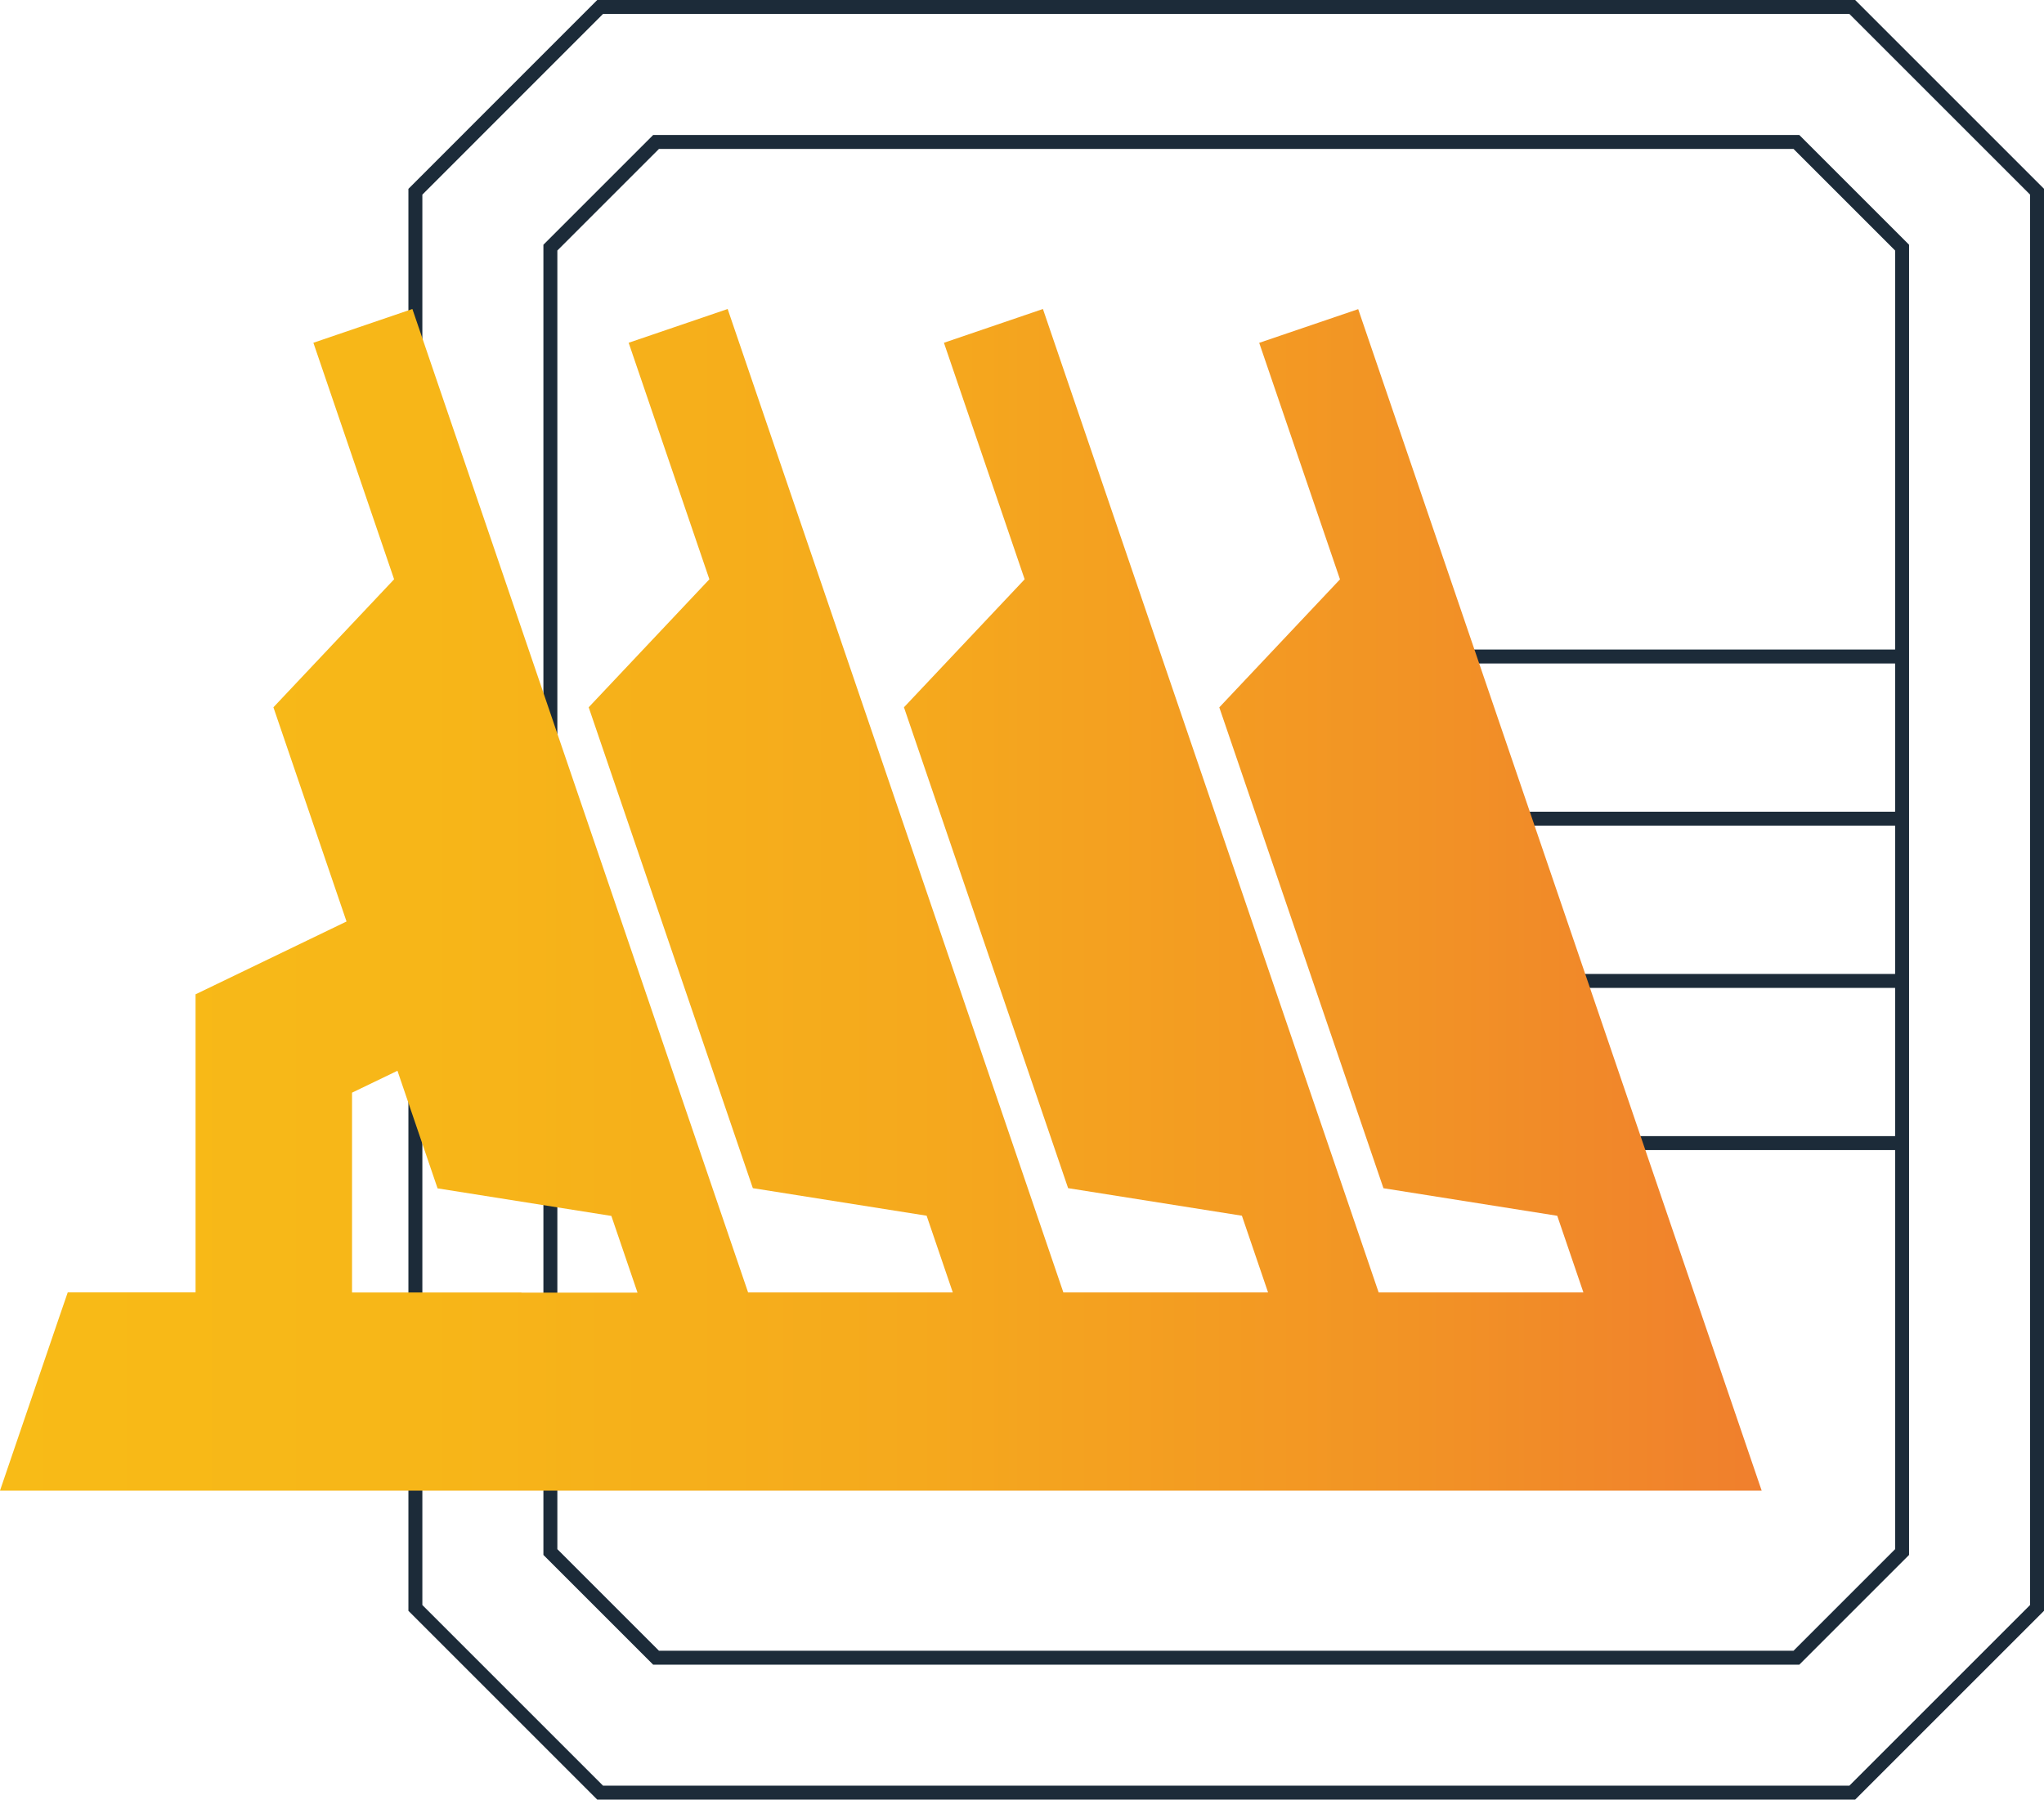 <?xml version="1.0" encoding="UTF-8"?> <svg xmlns="http://www.w3.org/2000/svg" xmlns:xlink="http://www.w3.org/1999/xlink" id="Layer_1" version="1.1" viewBox="0 0 292.98 258"><defs><style> .st0 { fill: url(#linear-gradient); } .st1 { fill: none; stroke: #1c2b39; stroke-miterlimit: 10; stroke-width: 2px; } </style><linearGradient id="linear-gradient" x1="0" y1="129" x2="252.51" y2="129" gradientUnits="userSpaceOnUse"><stop offset="0" stop-color="#f8bb17"></stop><stop offset=".24" stop-color="#f7b618"></stop><stop offset=".52" stop-color="#f5a91d"></stop><stop offset=".8" stop-color="#f29325"></stop><stop offset="1" stop-color="#f07f2d"></stop></linearGradient></defs><polygon class="st1" points="86.02 257 59.54 230.52 59.54 27.49 86.02 1 265.5 1 291.98 27.48 291.98 230.52 265.5 257 86.02 257"></polygon><path class="st1" d="M257.48,237.66H94.04c-5.92-5.92-9.23-9.23-15.15-15.15V35.5c5.92-5.92,9.23-9.23,15.15-15.15h163.45c5.92,5.92,9.23,9.23,15.15,15.15v187.01c-5.92,5.92-9.23,9.23-15.15,15.15Z"></path><g><line class="st1" x1="201.35" y1="94.12" x2="272.63" y2="94.12"></line><line class="st1" x1="201.35" y1="117.37" x2="272.63" y2="117.37"></line><line class="st1" x1="201.35" y1="140.63" x2="272.63" y2="140.63"></line><line class="st1" x1="201.35" y1="163.88" x2="272.63" y2="163.88"></line></g><path class="st0" d="M252.51,213.7l-8.43-24.68-49.4-144.7-14.19,4.83,11.58,33.91-17.3,18.35,23.53,68.94,24.91,3.95,3.75,10.99h-29.35l-48.12-140.99-14.19,4.84,11.57,33.91-17.3,18.35,23.53,68.94,24.91,3.95,3.75,11h-29.34L104.3,44.3l-14.19,4.84,11.57,33.91-17.3,18.35,23.53,68.94,24.91,3.95,3.75,11h-29.34L59.11,44.3l-14.19,4.84,11.57,33.91-17.3,18.35,10.48,30.71-21.64,10.44v42.73H9.71l-1.28,3.72L0,213.7h39.48,0s20.26,0,20.26,0h152.8,0s24.12,0,24.12,0h15.86ZM74.74,185.3h-11.97s-12.31,0-12.31,0v-28.65l6.51-3.14,5.75,16.86,24.91,3.95,3.75,11h-16.65Z"></path></svg> 
